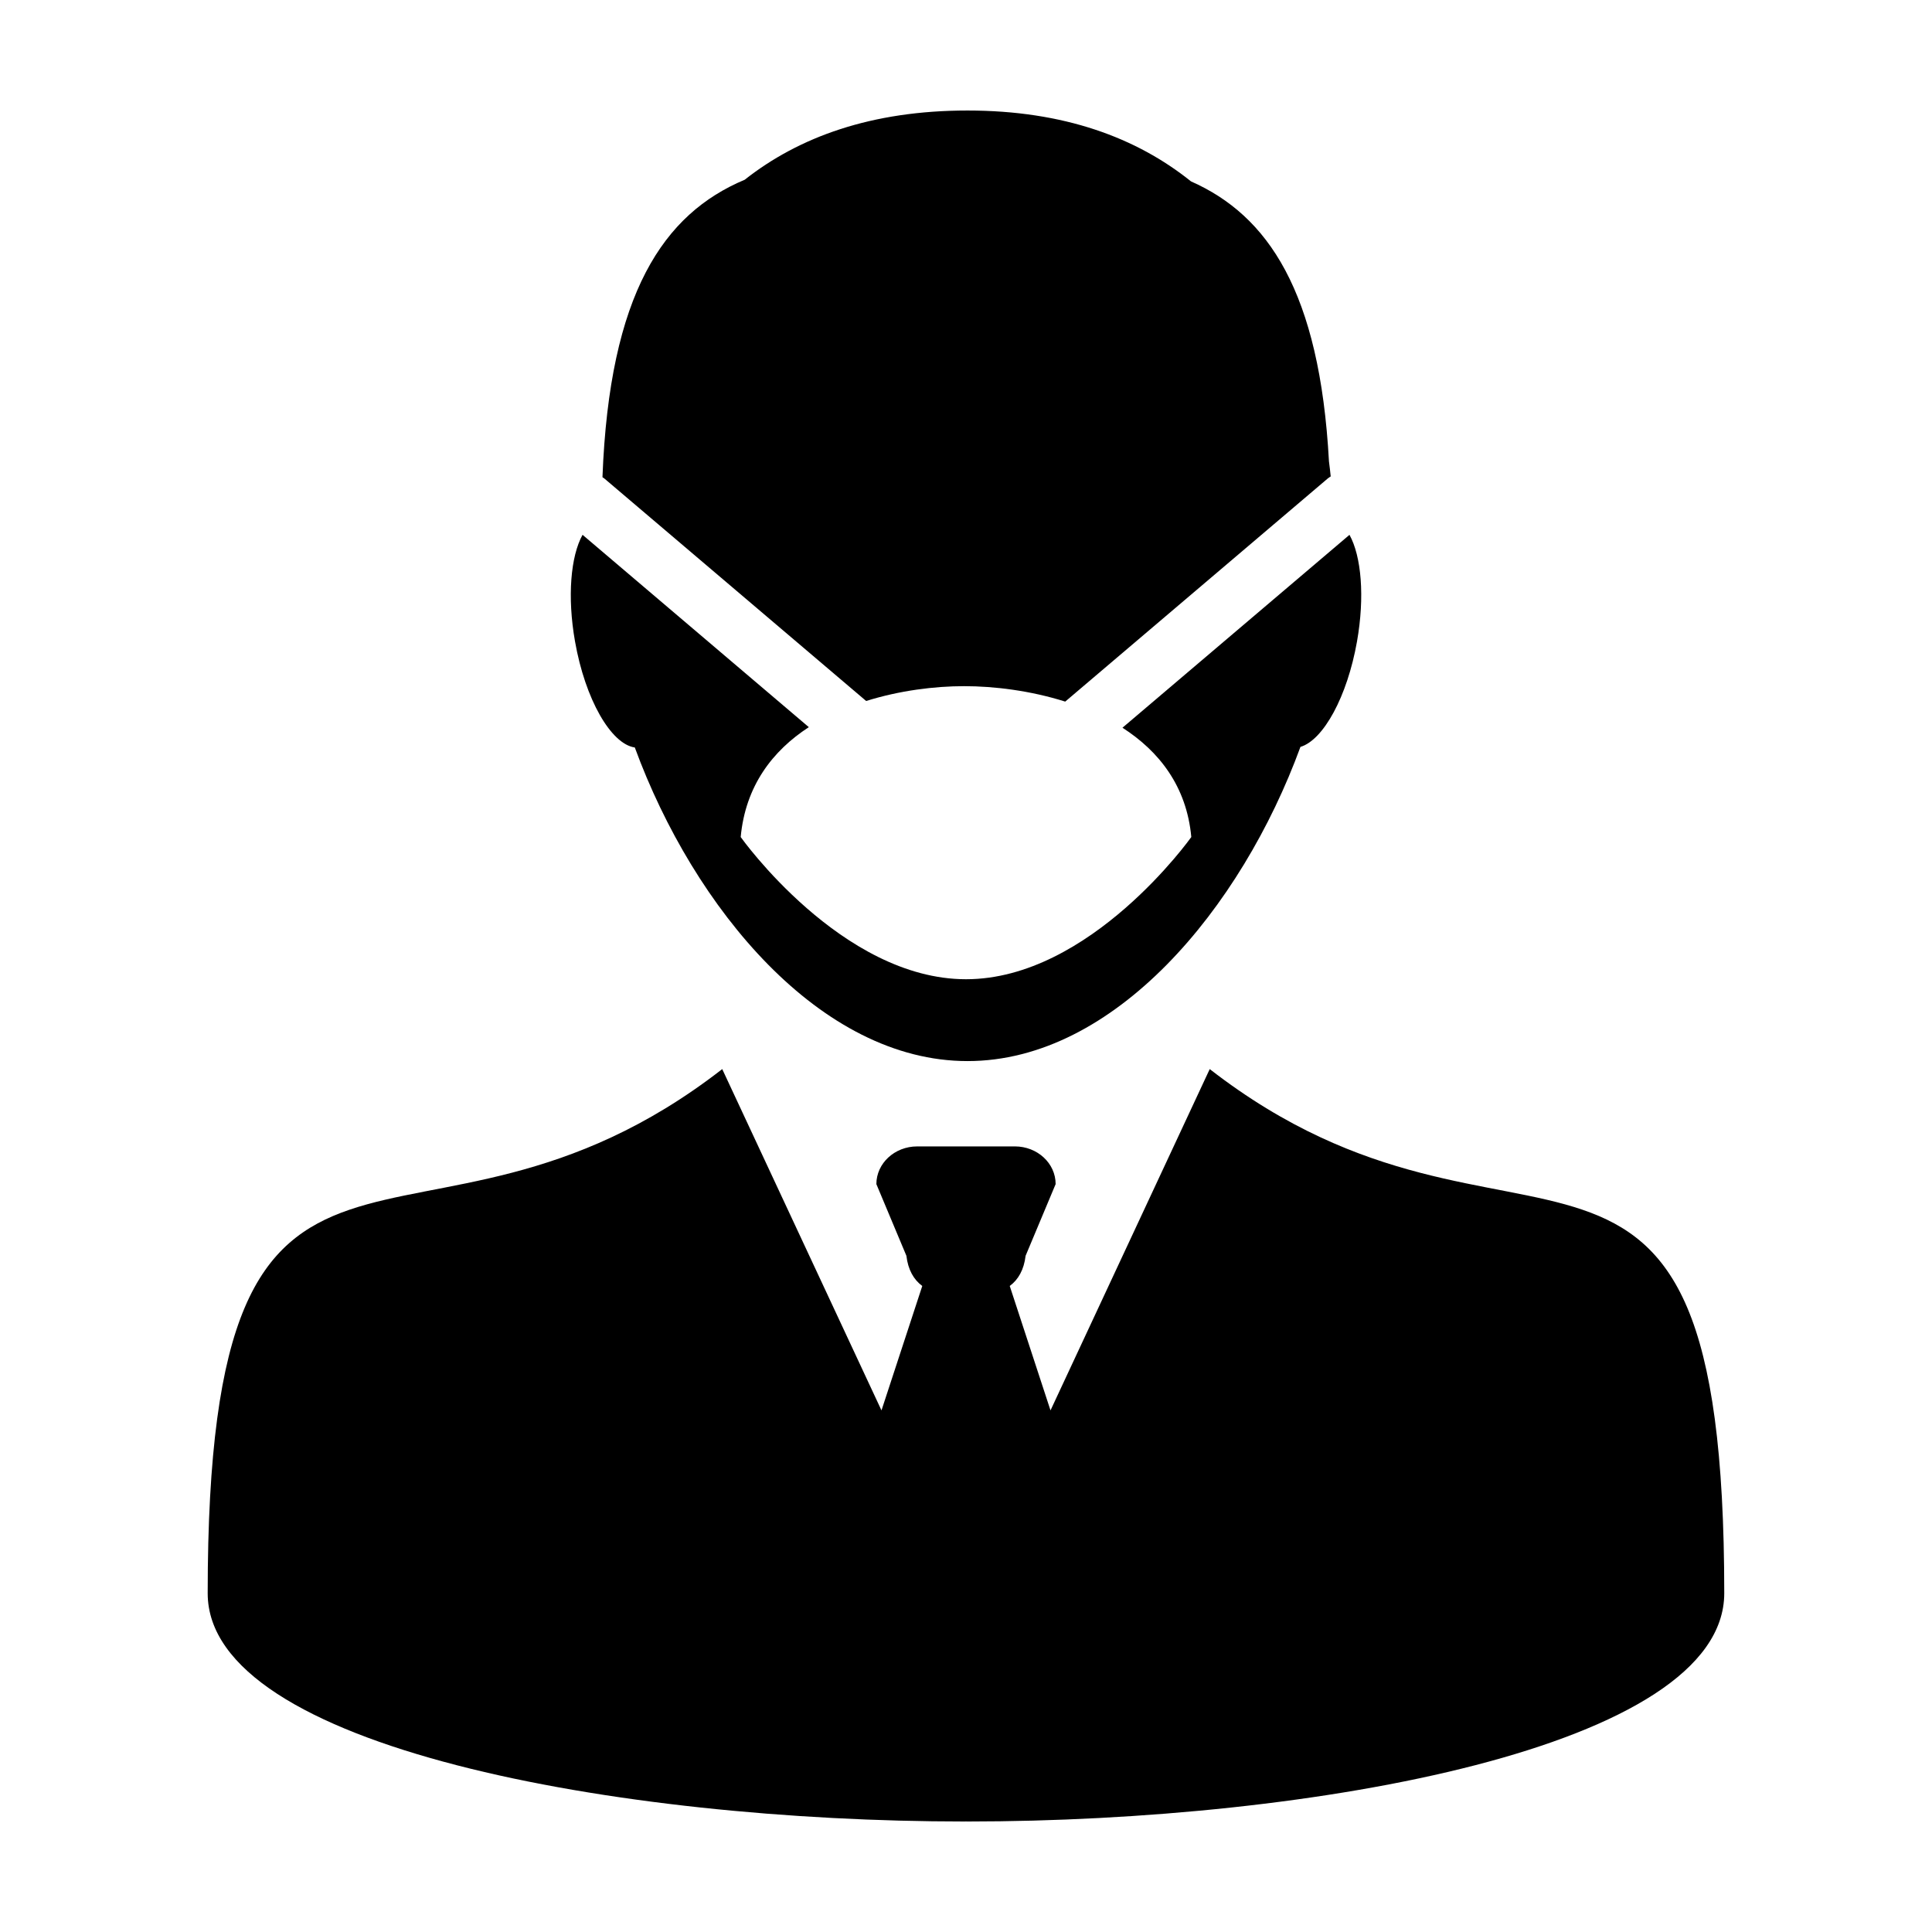 <?xml version="1.0" encoding="UTF-8"?>
<!-- Uploaded to: ICON Repo, www.svgrepo.com, Generator: ICON Repo Mixer Tools -->
<svg fill="#000000" width="800px" height="800px" version="1.1" viewBox="144 144 512 512" xmlns="http://www.w3.org/2000/svg">
 <g>
  <path d="m464.59 427.32-42.195 90.449-10.805-32.977c2.273-1.664 3.777-4.328 4.203-7.992l7.961-19c0-5.523-4.84-9.992-10.812-9.992l-12.938 0.004h-12.949c-5.965 0-10.809 4.481-10.809 9.992l7.961 19c0.422 3.664 1.93 6.328 4.203 7.992l-10.809 32.973-42.203-90.449c-81.637 63.398-136.36-10.305-136.36 138.91 0.004 40.836 108.99 60.484 200.55 60.484 0.125 0 0.266-0.012 0.402-0.012 0.125 0 0.266 0.012 0.402 0.012 91.559 0 200.55-19.648 200.55-60.488 0.004-149.21-54.719-75.508-136.36-138.91z"/>
  <path d="m373.54 329.77c8.902-2.793 18.188-3.93 25.973-3.93 7.941 0 17.562 1.176 26.781 4.09l69.582-59.133c0.25-0.211 0.52-0.363 0.777-0.539-0.145-1.328-0.277-2.66-0.465-3.996-2.449-45.055-16.219-65.199-36.555-74.188-14.406-11.57-33.68-18.785-59.234-18.785-25.496 0-44.691 7.031-59.043 18.344-21.508 9.035-35.84 30.121-37.695 78.832 0.156 0.109 0.324 0.203 0.48 0.328z"/>
  <path d="m312.23 342.09c15.684 42.742 49.262 83.109 88.172 83.109 38.949 0 72.555-40.473 88.23-83.266 6.051-1.797 12.398-13.273 14.988-27.938 2.098-11.875 1.148-22.609-1.996-28.258l-60.16 51.117c9.684 6.219 17.004 15.504 18.242 28.969 0 0-26.742 37.684-59.707 37.684-32.969 0-59.707-37.684-59.707-37.684 1.254-13.566 8.484-22.902 18.055-29.121l-59.965-50.973c-3.133 5.644-4.098 16.379-1.996 28.266 2.703 15.363 9.543 27.199 15.844 28.094z"/>
 </g>
</svg>